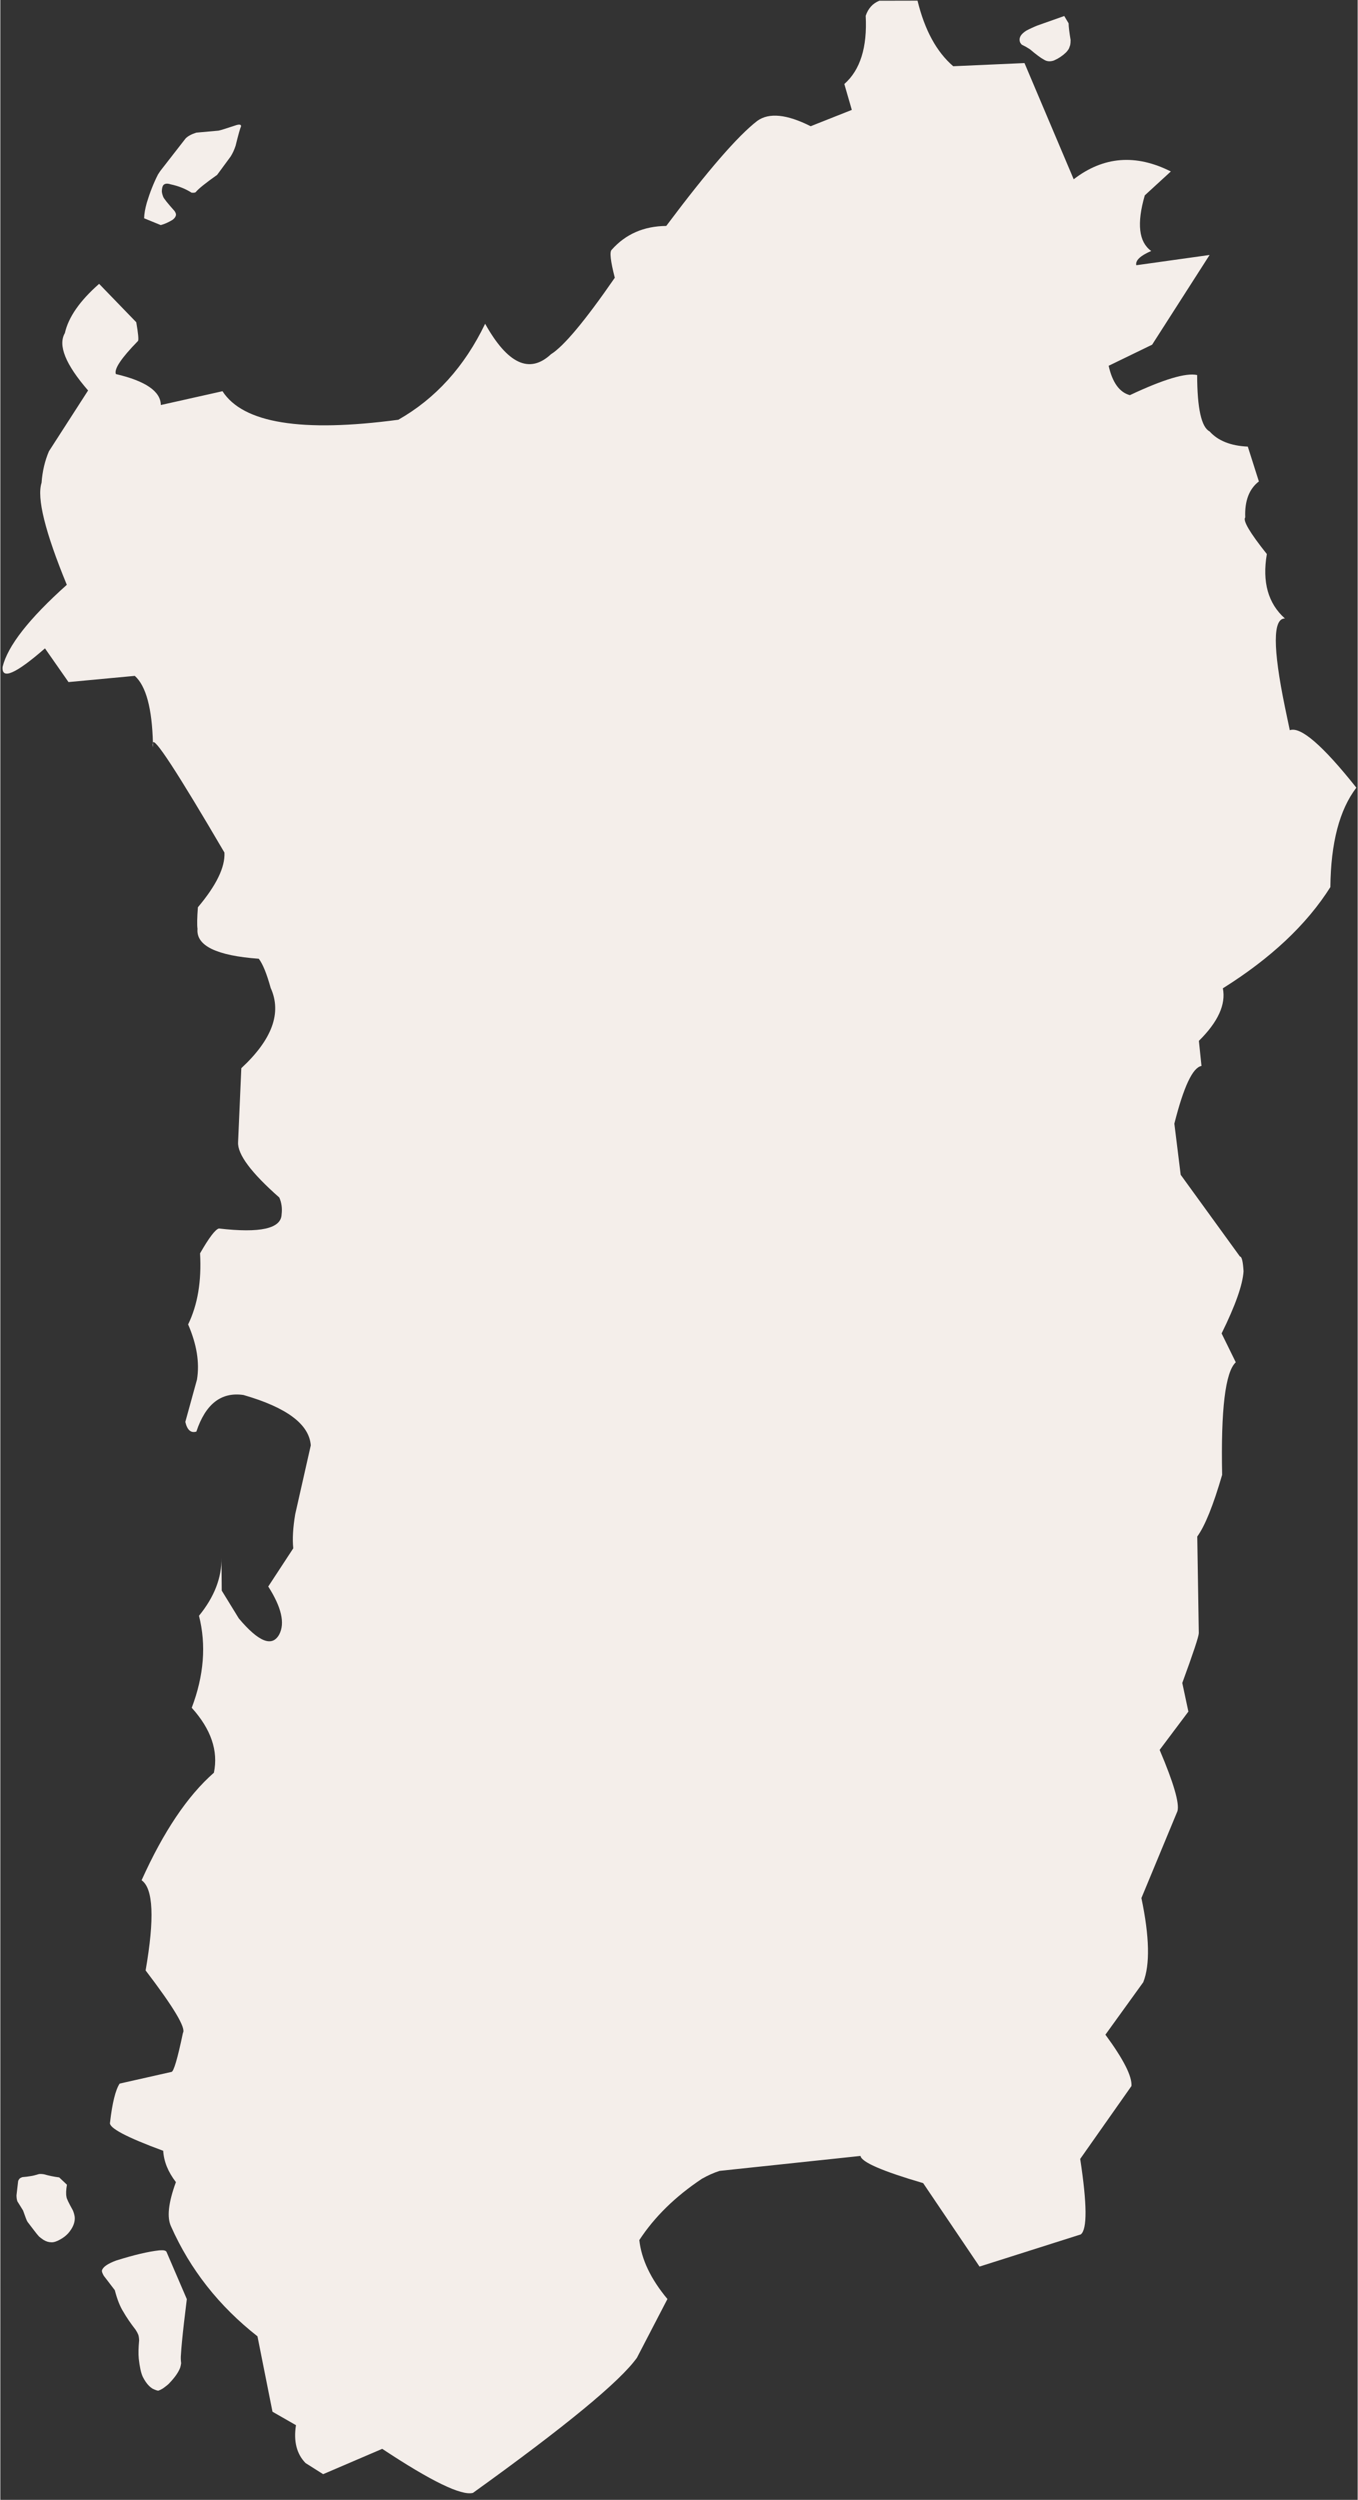 <?xml version="1.0" encoding="UTF-8"?> <svg xmlns="http://www.w3.org/2000/svg" xmlns:xlink="http://www.w3.org/1999/xlink" width="324" zoomAndPan="magnify" viewBox="0 0 242.88 447" height="596" preserveAspectRatio="xMidYMid meet" version="1.0"><rect x="0" y="0" width="242.88" height="447" fill="#333333" stroke="none"/><defs><clipPath id="c4a7e3eb54"><path d="M 121.383 201.805 L 158.34 201.805 L 158.34 238.762 L 121.383 238.762 Z M 121.383 201.805 " clip-rule="nonzero"></path></clipPath><clipPath id="e0d7f762ae"><path d="M 139.863 201.805 C 129.656 201.805 121.383 210.078 121.383 220.285 C 121.383 230.488 129.656 238.762 139.863 238.762 C 150.066 238.762 158.34 230.488 158.34 220.285 C 158.34 210.078 150.066 201.805 139.863 201.805 Z M 139.863 201.805 " clip-rule="nonzero"></path></clipPath><clipPath id="15b35e7786"><path d="M 0 0.109 L 242.762 0.109 L 242.762 446 L 0 446 Z M 0 0.109 " clip-rule="nonzero"></path></clipPath></defs><g clip-path="url(#c4a7e3eb54)"><g clip-path="url(#e0d7f762ae)"><path fill="#fefefe" d="M 121.383 201.805 L 158.34 201.805 L 158.34 238.762 L 121.383 238.762 Z M 121.383 201.805 " fill-opacity="1" fill-rule="nonzero"></path></g></g><g clip-path="url(#15b35e7786)"><path fill="#f4eeea" d="M 27.301 132.887 L 27.277 132.922 L 27.258 132.969 L 27.246 133.027 L 27.238 133.094 L 27.234 133.176 L 27.238 133.266 L 27.25 133.367 L 27.262 133.477 L 27.285 133.602 C 27.289 133.492 27.293 133.387 27.293 133.281 C 27.297 133.254 27.297 133.176 27.301 133.043 C 27.301 132.988 27.305 132.938 27.305 132.887 L 27.301 132.887 M 164.121 0.117 L 157.285 0.133 C 156.102 0.609 155.289 1.508 154.848 2.824 C 155.145 8.457 153.871 12.523 151.023 15.023 L 152.363 19.652 L 144.996 22.57 C 140.73 20.422 137.547 20.105 135.449 21.613 C 131.969 24.289 126.539 30.551 119.16 40.398 C 115.145 40.438 111.891 41.859 109.402 44.656 C 108.992 44.992 109.176 46.66 109.953 49.664 C 104.645 57.344 100.836 61.906 98.523 63.348 C 94.695 66.906 90.77 65.09 86.75 57.891 C 83.066 65.543 77.887 71.266 71.215 75.055 C 53.922 77.367 43.434 75.668 39.754 69.953 L 28.719 72.422 C 28.691 69.98 26.008 68.133 20.672 66.883 C 20.328 65.984 21.652 64.012 24.641 60.961 C 24.773 60.723 24.668 59.605 24.324 57.621 L 17.676 50.754 C 14.23 53.777 12.188 56.711 11.547 59.559 C 10.277 61.742 11.664 65.164 15.703 69.82 L 8.699 80.688 C 7.961 82.41 7.523 84.289 7.379 86.324 C 6.496 89.027 8.004 95.109 11.895 104.57 C 5.133 110.617 1.305 115.508 0.406 119.242 C 0.211 121.605 2.738 120.504 7.988 115.934 L 12.199 121.961 L 24.059 120.852 C 26.07 122.652 27.152 126.66 27.305 132.883 C 27.367 131.469 31.633 137.992 40.102 152.449 C 40.238 155.055 38.656 158.312 35.352 162.227 C 35.207 164.113 35.184 165.398 35.281 166.09 C 35.012 169.098 38.664 170.879 46.246 171.434 C 46.953 172.344 47.664 174.09 48.379 176.664 C 50.395 181.102 48.641 185.883 43.121 191 L 42.543 204.242 C 42.422 206.398 44.883 209.695 49.918 214.129 C 50.328 215.051 50.465 216.059 50.332 217.145 C 50.25 219.688 46.512 220.527 39.117 219.664 C 38.48 219.812 37.352 221.293 35.738 224.109 C 36.023 229.078 35.309 233.316 33.602 236.82 C 35.148 240.379 35.68 243.664 35.188 246.68 L 33.102 254.25 C 33.441 255.707 34.098 256.285 35.078 255.984 C 36.719 251.039 39.527 248.859 43.504 249.438 C 51.254 251.668 55.27 254.672 55.551 258.445 L 52.77 270.738 C 52.363 273.148 52.246 275.188 52.418 276.852 L 47.941 283.684 C 50.309 287.391 50.965 290.246 49.91 292.246 C 48.645 294.562 46.238 293.613 42.68 289.398 L 39.617 284.414 L 39.57 278.543 C 39.633 282.094 38.293 285.551 35.547 288.914 C 36.867 294.125 36.434 299.609 34.25 305.367 C 37.703 309.195 39.027 313.066 38.215 316.98 C 33.504 321.102 29.191 327.512 25.277 336.207 C 27.375 337.676 27.613 343.051 25.996 352.332 C 31.02 358.91 33.246 362.633 32.676 363.5 C 31.699 368.156 31.012 370.484 30.609 370.48 L 21.348 372.566 C 20.605 373.703 20.031 376.02 19.629 379.523 C 19.348 380.457 22.52 382.145 29.145 384.582 C 29.258 386.5 30.016 388.367 31.418 390.184 C 30.062 393.867 29.777 396.516 30.559 398.133 C 33.969 405.801 39.117 412.344 46.012 417.754 L 48.699 431.238 L 52.902 433.645 C 52.449 436.52 53.02 438.777 54.609 440.414 L 57.762 442.406 L 68.336 437.875 C 77.102 443.676 82.516 446.301 84.574 445.75 C 101.145 433.848 110.922 425.793 113.914 421.586 L 119.371 411.086 C 116.395 407.52 114.719 404.008 114.34 400.547 C 117.055 396.398 120.789 392.746 125.543 389.582 C 126.598 388.984 127.648 388.516 128.691 388.176 L 153.918 385.5 C 154.086 386.605 157.824 388.227 165.129 390.363 L 175.215 405.285 L 193.332 399.535 C 194.504 398.633 194.469 394.133 193.23 386.035 L 202.402 373.004 C 202.539 371.285 200.988 368.227 197.742 363.82 L 204.516 354.438 C 205.746 351.324 205.633 346.309 204.184 339.391 L 210.633 323.848 C 211.02 322.453 209.957 318.805 207.445 312.898 L 212.59 306.047 L 211.496 300.93 C 213.457 295.59 214.441 292.621 214.453 292.023 L 214.176 274.746 C 215.559 272.848 217.043 269.172 218.629 263.715 C 218.387 252.027 219.199 245.32 221.07 243.59 L 218.535 238.43 C 221 233.434 222.309 229.73 222.461 227.32 C 222.359 225.566 222.145 224.684 221.816 224.68 L 211.211 210.062 L 210.078 200.918 C 211.746 194.312 213.363 190.871 214.934 190.602 L 214.469 186.117 C 217.898 182.73 219.328 179.598 218.758 176.719 C 227.363 171.332 233.777 165.301 237.996 158.621 C 238.074 150.723 239.621 144.797 242.645 140.844 C 236.629 133.273 232.656 129.852 230.734 130.57 L 229.855 126.375 C 227.688 115.832 227.691 110.57 229.863 110.59 C 226.852 107.906 225.773 104.066 226.629 99.07 C 223.582 95.254 222.293 93.066 222.762 92.52 C 222.641 89.574 223.457 87.43 225.203 86.086 L 223.223 79.859 C 220.164 79.719 217.883 78.812 216.387 77.141 C 214.918 76.391 214.172 73.031 214.156 67.059 C 212.168 66.617 208.156 67.816 202.121 70.656 C 200.266 70.16 198.996 68.41 198.32 65.406 L 206.102 61.633 L 216.387 45.59 L 203.266 47.426 C 203.086 46.57 203.977 45.723 205.941 44.879 C 203.711 43.289 203.324 39.973 204.789 34.93 L 209.449 30.66 C 203.172 27.5 197.379 27.965 192.066 32.055 L 183.262 11.277 L 170.512 11.844 C 167.531 9.285 165.402 5.375 164.121 0.117 " fill-opacity="1" fill-rule="nonzero"></path></g><path fill="#f4eeea" d="M 7.207 388.727 L 7.176 388.727 C 7.094 388.727 7.016 388.73 6.938 388.738 C 6.285 388.938 5.781 389.062 5.422 389.109 C 4.969 389.188 4.477 389.246 3.949 389.289 C 3.652 389.395 3.473 389.5 3.41 389.602 C 3.305 389.719 3.227 389.859 3.184 390.027 L 2.891 392.559 C 2.898 392.805 2.914 393.016 2.941 393.195 C 2.996 393.48 3.047 393.645 3.094 393.691 L 4.07 395.262 C 4.484 396.449 4.734 397.098 4.824 397.211 L 4.883 397.312 C 5.867 398.605 6.418 399.32 6.539 399.461 L 6.949 399.941 C 6.992 399.98 7.012 399.984 7.004 399.961 C 7.082 400.055 7.316 400.234 7.711 400.504 C 8.184 400.797 8.656 400.941 9.133 400.941 C 9.551 400.969 10.082 400.797 10.727 400.43 C 11.273 400.133 11.742 399.77 12.133 399.348 C 13 398.348 13.395 397.371 13.312 396.418 C 13.258 396.023 13.145 395.629 12.98 395.234 C 12.215 393.867 11.836 393.066 11.84 392.832 C 11.727 392.316 11.754 391.59 11.918 390.648 L 10.535 389.34 C 9.566 389.215 8.656 389.027 7.805 388.781 C 7.551 388.742 7.352 388.723 7.207 388.727 " fill-opacity="1" fill-rule="nonzero"></path><path fill="#f4eeea" d="M 28.867 402.367 L 28.438 402.383 C 26.477 402.598 23.91 403.203 20.738 404.199 C 19.191 404.77 18.336 405.371 18.176 405.996 C 18.145 406.172 18.254 406.48 18.508 406.926 L 20.48 409.5 C 20.918 411.18 21.434 412.484 22.039 413.414 C 22.559 414.332 23.281 415.387 24.203 416.582 C 24.422 416.914 24.578 417.203 24.672 417.445 C 24.754 417.648 24.809 417.988 24.836 418.465 C 24.711 419.797 24.688 420.883 24.766 421.719 C 24.934 423.23 25.172 424.324 25.488 424.996 C 25.832 425.684 26.211 426.227 26.621 426.629 C 26.824 426.832 27.035 426.996 27.254 427.125 C 27.816 427.387 28.164 427.5 28.297 427.469 C 28.555 427.375 28.816 427.246 29.078 427.082 C 29.734 426.613 30.133 426.289 30.266 426.109 C 31.23 425.109 31.871 424.188 32.188 423.348 C 32.258 423.113 32.312 422.855 32.355 422.566 C 32.281 422.004 32.27 421.473 32.324 420.965 C 32.355 420.363 32.418 419.598 32.508 418.668 C 32.684 416.805 32.973 414.285 33.371 411.105 L 29.73 402.641 C 29.594 402.438 29.309 402.348 28.867 402.367 " fill-opacity="1" fill-rule="nonzero"></path><path fill="#f4eeea" d="M 42.738 22.281 L 42.695 22.281 C 42.574 22.289 42.422 22.316 42.242 22.367 C 40.461 22.965 39.398 23.293 39.055 23.359 L 35.051 23.719 C 34.168 24.008 33.531 24.359 33.137 24.773 L 28.625 30.57 L 28.211 31.195 C 27.434 32.723 26.766 34.406 26.207 36.254 C 25.906 37.324 25.746 38.25 25.73 39.031 L 28.695 40.246 C 29.363 40.078 30.07 39.766 30.816 39.309 C 31.184 39.039 31.383 38.754 31.422 38.457 C 31.461 38.281 31.379 38.043 31.184 37.746 C 29.914 36.324 29.234 35.469 29.141 35.184 C 28.992 34.797 28.91 34.469 28.898 34.203 C 28.918 33.695 29 33.34 29.145 33.137 C 29.402 32.809 29.852 32.754 30.488 32.965 C 31.898 33.266 33.141 33.762 34.215 34.453 C 34.633 34.492 34.887 34.453 34.977 34.34 C 35.441 33.762 36.715 32.738 38.797 31.266 L 41.215 27.98 C 41.559 27.441 41.852 26.805 42.098 26.066 C 42.609 23.996 42.93 22.863 43.055 22.664 C 43.117 22.414 43.012 22.285 42.738 22.281 " fill-opacity="1" fill-rule="nonzero"></path><path fill="#f4eeea" d="M 190.375 2.863 L 185.559 4.566 C 184.867 4.844 184.203 5.152 183.566 5.492 C 183.336 5.641 183.137 5.789 182.977 5.938 C 182.648 6.242 182.457 6.555 182.398 6.879 L 182.379 7.121 C 182.383 7.285 182.422 7.453 182.492 7.621 C 182.629 7.832 182.734 7.961 182.809 8.004 C 183.281 8.227 183.758 8.496 184.246 8.816 C 185.336 9.742 186.156 10.352 186.707 10.645 C 187.227 10.996 187.832 11.055 188.527 10.82 C 189.336 10.465 190.055 9.988 190.676 9.395 C 190.852 9.215 190.996 9.035 191.109 8.859 C 191.191 8.77 191.301 8.5 191.441 8.051 C 191.488 7.832 191.512 7.527 191.512 7.145 C 191.285 5.781 191.164 4.789 191.156 4.168 L 190.375 2.863 " fill-opacity="1" fill-rule="nonzero"></path></svg> 